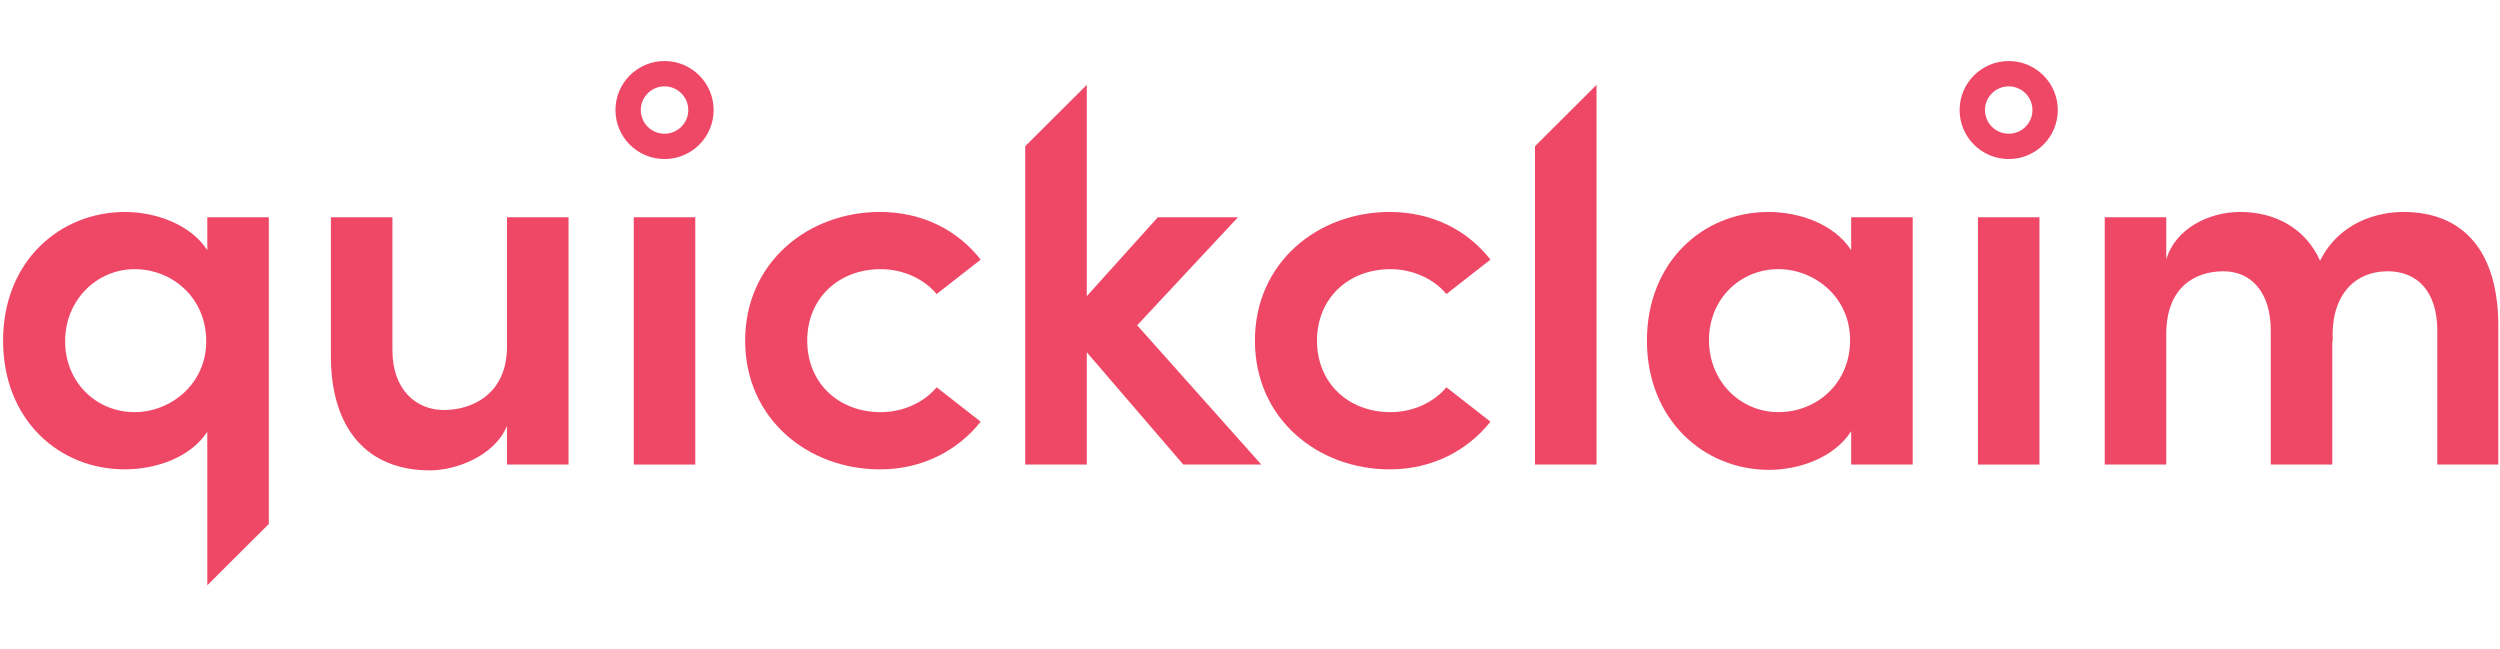 <svg width="335" height="87" viewBox="0 0 335 87" fill="none" xmlns="http://www.w3.org/2000/svg">
<g clip-path="url(#clip0_6522_18009)">
<path d="M27.634 45.718C27.634 39.9 23.086 36.068 18.039 36.068C12.992 36.068 8.726 40.184 8.726 45.718C8.726 51.252 12.92 55.227 18.039 55.227C22.802 55.227 27.634 51.536 27.634 45.718ZM36.021 29.113V70.211L27.776 78.43V57.853C25.503 61.329 20.882 62.892 16.689 62.892C7.945 62.892 0.412 56.294 0.412 45.649C0.412 35.004 8.018 28.405 16.762 28.405C20.813 28.405 25.505 30.038 27.779 33.514V29.116H36.024L36.021 29.113Z" fill="#EF4766"/>
<path d="M76.183 29.113V62.251H67.938V57.071C66.231 61.187 60.971 63.031 57.632 63.031C49.103 63.031 44.34 57.355 44.34 47.704V29.113H52.585V46.924C52.585 52.247 55.785 54.943 59.479 54.943C63.173 54.943 67.938 52.885 67.938 46.428V29.116H76.183V29.113Z" fill="#EF4766"/>
<path d="M93.168 29.113H84.924V62.251H93.168V29.113Z" fill="#EF4766"/>
<path d="M99.85 45.646C99.85 35.143 108.309 28.403 117.904 28.403C123.663 28.403 128.353 30.887 131.411 34.789L125.51 39.401C123.805 37.343 120.959 36.068 118.046 36.068C112.288 36.068 108.167 40.042 108.167 45.649C108.167 51.255 112.291 55.23 118.046 55.23C120.962 55.23 123.805 53.951 125.51 51.896L131.411 56.508C128.353 60.34 123.663 62.895 117.904 62.895C108.307 62.895 99.85 56.154 99.85 45.651" fill="#EF4766"/>
<path d="M158.566 62.251L145.629 47.208V62.251H137.381V19.59L145.629 11.371V39.685L155.151 29.113H165.887L152.38 43.587L169.014 62.251H158.566Z" fill="#EF4766"/>
<path d="M168.16 45.646C168.16 35.143 176.619 28.403 186.214 28.403C191.973 28.403 196.663 30.887 199.721 34.789L193.82 39.401C192.115 37.343 189.272 36.068 186.356 36.068C180.598 36.068 176.477 40.042 176.477 45.649C176.477 51.255 180.601 55.23 186.356 55.23C189.272 55.23 192.115 53.951 193.82 51.896L199.721 56.508C196.663 60.34 191.973 62.895 186.214 62.895C176.617 62.895 168.16 56.154 168.16 45.651" fill="#EF4766"/>
<path d="M213.936 11.371V62.251H205.691V19.59L213.936 11.371Z" fill="#EF4766"/>
<path d="M247.912 45.573C247.912 39.755 243.08 36.065 238.315 36.065C233.198 36.065 229.005 40.039 229.005 45.573C229.005 51.108 233.198 55.224 238.315 55.224C243.432 55.224 247.912 51.392 247.912 45.573ZM256.302 29.113V62.251H248.058V57.781C245.784 61.329 241.091 62.961 237.04 62.961C228.296 62.961 220.69 56.218 220.69 45.649C220.69 35.079 228.223 28.405 236.967 28.405C241.161 28.405 245.781 30.038 248.055 33.514V29.116H256.299L256.302 29.113Z" fill="#EF4766"/>
<path d="M273.287 29.113H265.043V62.251H273.287V29.113Z" fill="#EF4766"/>
<path d="M334.773 43.66V62.251H326.599V44.298C326.599 38.975 323.828 36.352 319.989 36.352C315.227 36.352 312.241 39.9 312.596 45.86L312.526 45.576V62.251H304.282V44.298C304.282 38.975 301.508 36.352 297.954 36.352C294.115 36.352 290.279 38.48 290.279 44.796V62.251H282.034V29.113H290.279V34.789C291.487 30.603 296.037 28.403 300.158 28.403C304.99 28.403 308.972 30.672 310.891 34.931C313.522 29.681 318.711 28.403 322.051 28.403C330.368 28.403 334.773 34.009 334.773 43.657" fill="#EF4766"/>
<path d="M89.047 17.919C87.29 17.919 85.867 16.499 85.867 14.747C85.867 12.995 87.29 11.572 89.047 11.572C90.805 11.572 92.228 12.992 92.228 14.747C92.228 16.501 90.805 17.919 89.047 17.919ZM89.047 8.179C85.415 8.179 82.471 11.12 82.471 14.747C82.471 18.373 85.415 21.311 89.047 21.311C92.68 21.311 95.626 18.37 95.626 14.747C95.626 11.123 92.68 8.179 89.047 8.179Z" fill="#EF4766"/>
<path d="M269.167 17.919C267.409 17.919 265.987 16.499 265.987 14.747C265.987 12.995 267.409 11.572 269.167 11.572C270.925 11.572 272.348 12.992 272.348 14.747C272.348 16.501 270.925 17.919 269.167 17.919ZM269.167 8.179C265.535 8.179 262.588 11.12 262.588 14.747C262.588 18.373 265.535 21.311 269.167 21.311C272.8 21.311 275.743 18.37 275.743 14.747C275.743 11.123 272.8 8.179 269.167 8.179Z" fill="#EF4766"/>
</g>
<defs>
<clipPath id="clip0_6522_18009">
<rect width="334.364" height="70.248" fill="white" transform="translate(0.409 8.179)"/>
</clipPath>
</defs>
</svg>

